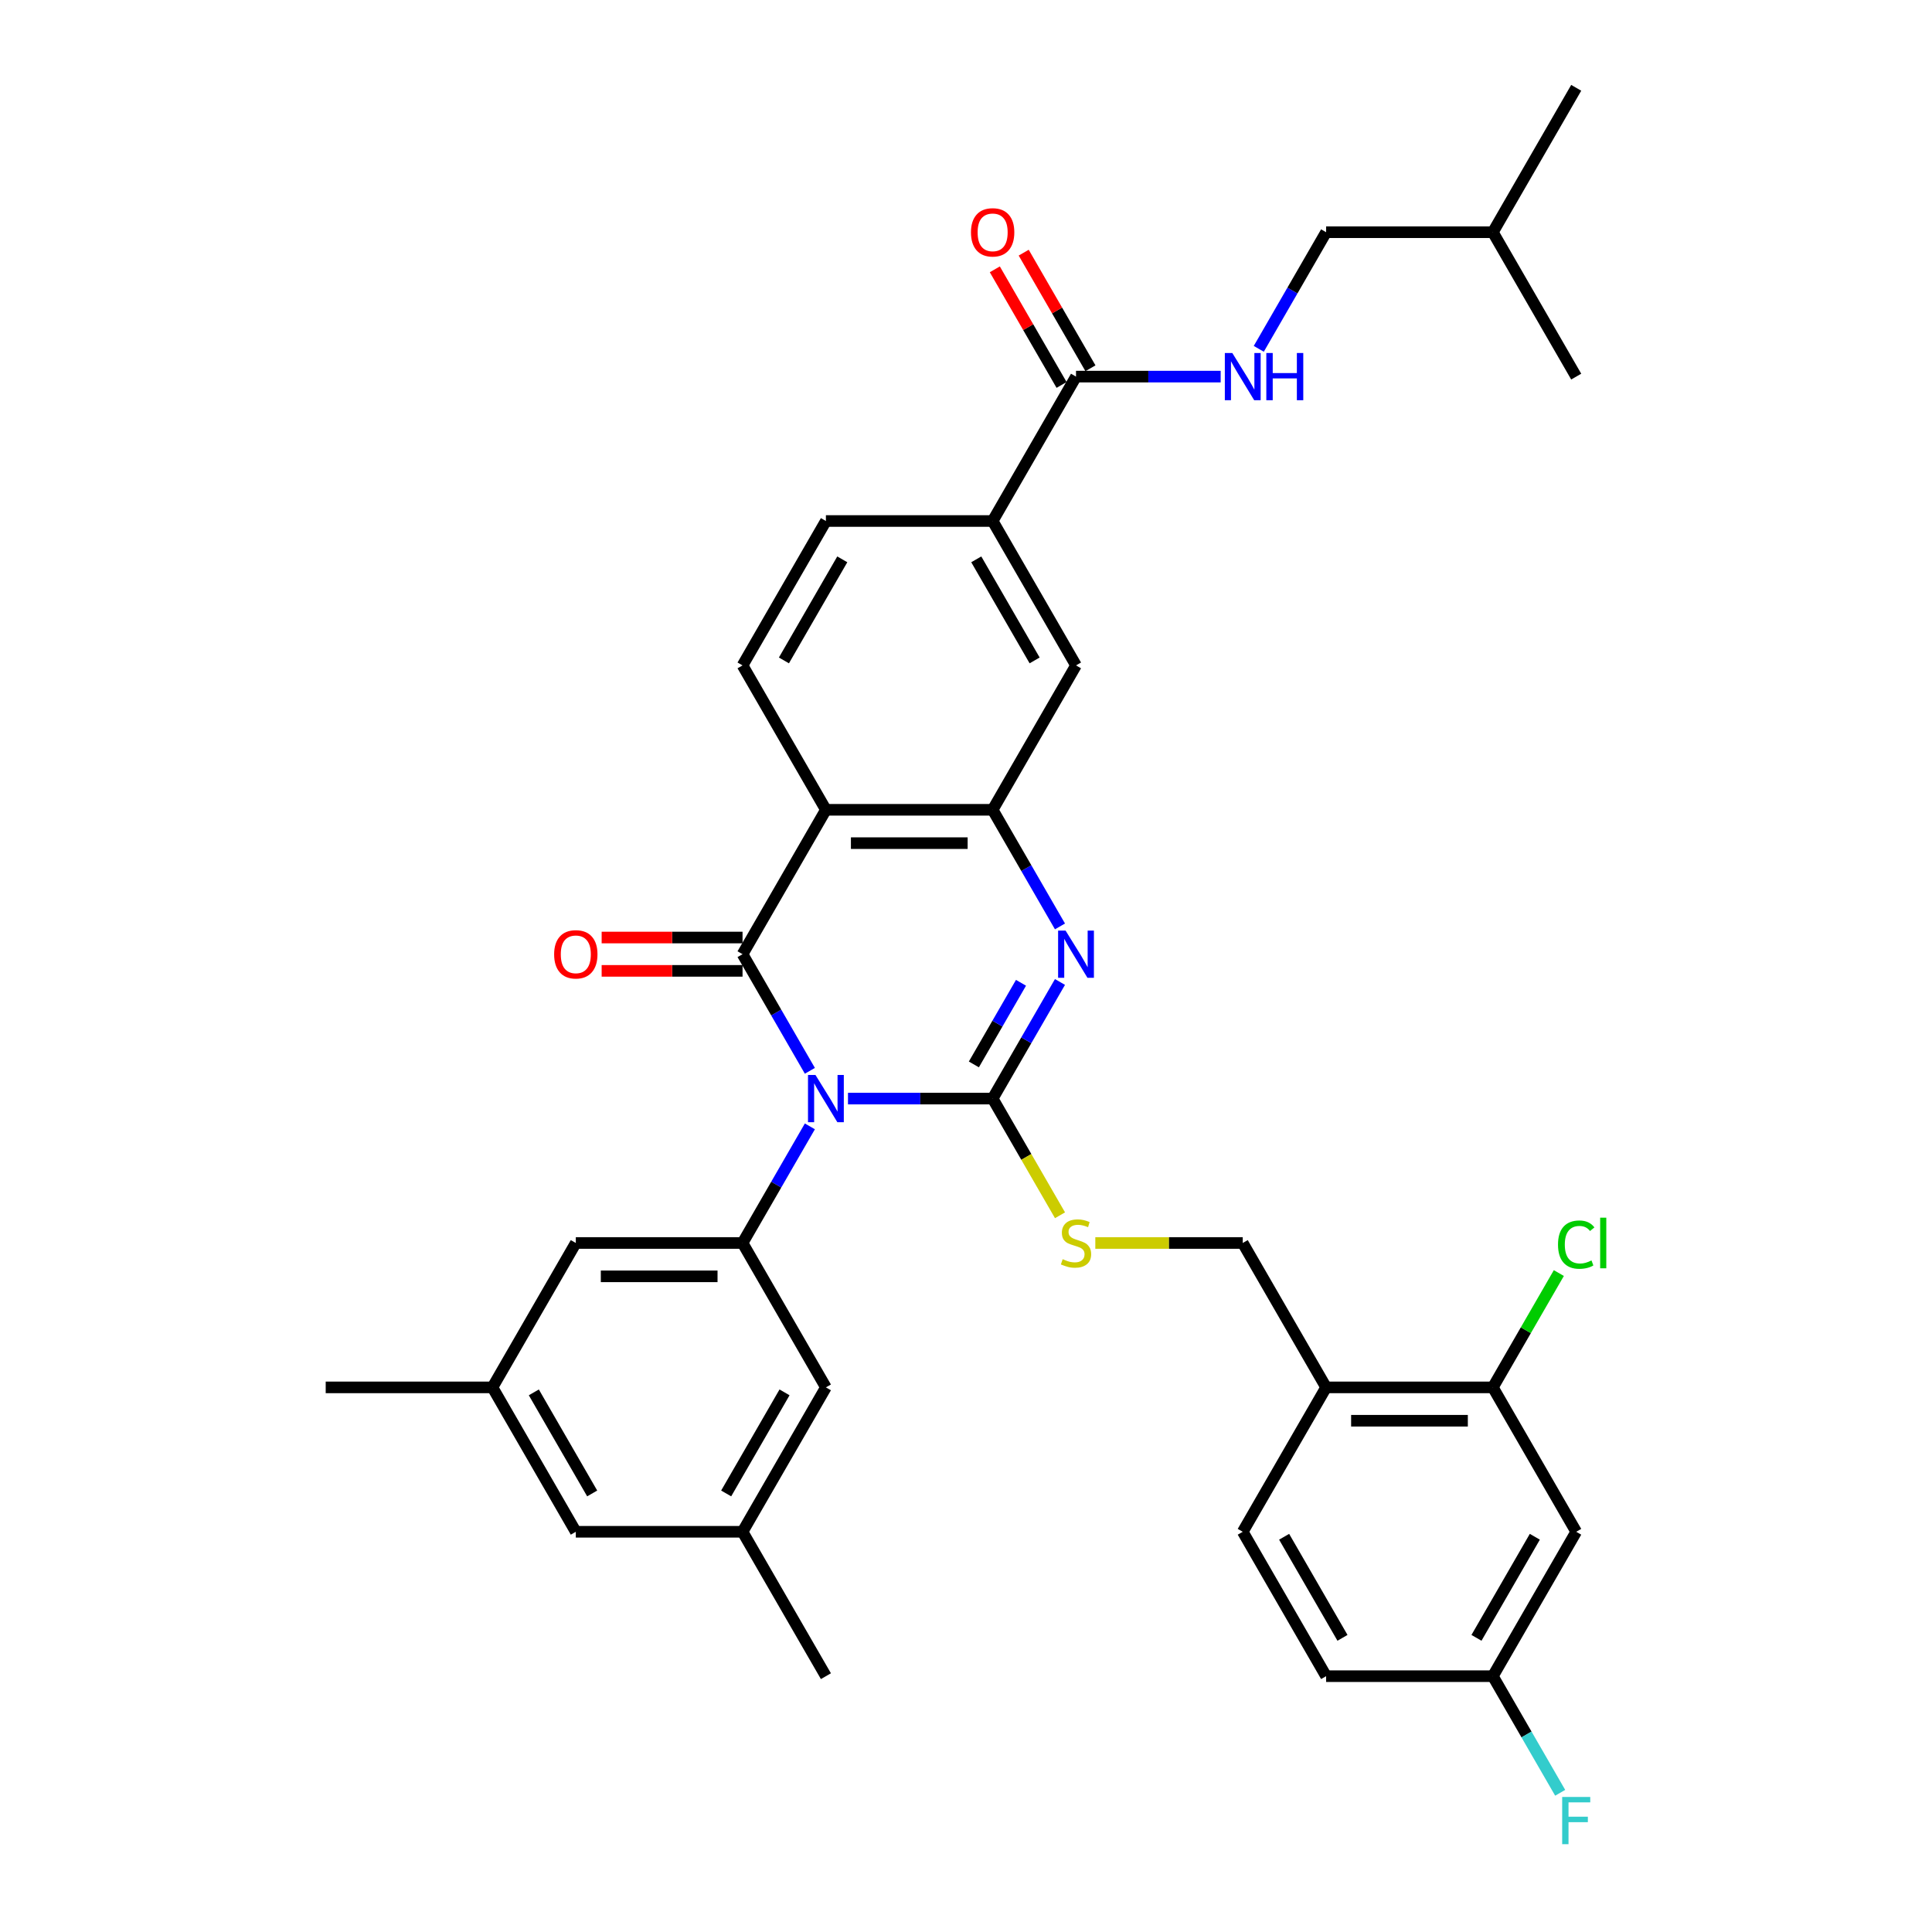 <?xml version='1.0' encoding='iso-8859-1'?>
<svg version='1.1' baseProfile='full'
              xmlns='http://www.w3.org/2000/svg'
                      xmlns:rdkit='http://www.rdkit.org/xml'
                      xmlns:xlink='http://www.w3.org/1999/xlink'
                  xml:space='preserve'
width='1000px' height='1000px' viewBox='0 0 1000 1000'>
<!-- END OF HEADER -->
<rect style='opacity:1.0;fill:#FFFFFF;stroke:none' width='1000' height='1000' x='0' y='0'> </rect>
<path class='bond-0' d='M 438.916,568.629 L 476.353,568.629' style='fill:none;fill-rule:evenodd;stroke:#0000FF;stroke-width:6px;stroke-linecap:butt;stroke-linejoin:miter;stroke-opacity:1' />
<path class='bond-0' d='M 476.353,568.629 L 513.791,568.629' style='fill:none;fill-rule:evenodd;stroke:#000000;stroke-width:6px;stroke-linecap:butt;stroke-linejoin:miter;stroke-opacity:1' />
<path class='bond-1' d='M 419.189,554.251 L 401.764,524.071' style='fill:none;fill-rule:evenodd;stroke:#0000FF;stroke-width:6px;stroke-linecap:butt;stroke-linejoin:miter;stroke-opacity:1' />
<path class='bond-1' d='M 401.764,524.071 L 384.339,493.89' style='fill:none;fill-rule:evenodd;stroke:#000000;stroke-width:6px;stroke-linecap:butt;stroke-linejoin:miter;stroke-opacity:1' />
<path class='bond-5' d='M 419.189,583.007 L 401.764,613.188' style='fill:none;fill-rule:evenodd;stroke:#0000FF;stroke-width:6px;stroke-linecap:butt;stroke-linejoin:miter;stroke-opacity:1' />
<path class='bond-5' d='M 401.764,613.188 L 384.339,643.368' style='fill:none;fill-rule:evenodd;stroke:#000000;stroke-width:6px;stroke-linecap:butt;stroke-linejoin:miter;stroke-opacity:1' />
<path class='bond-2' d='M 513.791,568.629 L 531.216,538.448' style='fill:none;fill-rule:evenodd;stroke:#000000;stroke-width:6px;stroke-linecap:butt;stroke-linejoin:miter;stroke-opacity:1' />
<path class='bond-2' d='M 531.216,538.448 L 548.641,508.268' style='fill:none;fill-rule:evenodd;stroke:#0000FF;stroke-width:6px;stroke-linecap:butt;stroke-linejoin:miter;stroke-opacity:1' />
<path class='bond-2' d='M 504.071,550.945 L 516.268,529.818' style='fill:none;fill-rule:evenodd;stroke:#000000;stroke-width:6px;stroke-linecap:butt;stroke-linejoin:miter;stroke-opacity:1' />
<path class='bond-2' d='M 516.268,529.818 L 528.465,508.692' style='fill:none;fill-rule:evenodd;stroke:#0000FF;stroke-width:6px;stroke-linecap:butt;stroke-linejoin:miter;stroke-opacity:1' />
<path class='bond-6' d='M 513.791,568.629 L 531.226,598.827' style='fill:none;fill-rule:evenodd;stroke:#000000;stroke-width:6px;stroke-linecap:butt;stroke-linejoin:miter;stroke-opacity:1' />
<path class='bond-6' d='M 531.226,598.827 L 548.661,629.025' style='fill:none;fill-rule:evenodd;stroke:#CCCC00;stroke-width:6px;stroke-linecap:butt;stroke-linejoin:miter;stroke-opacity:1' />
<path class='bond-3' d='M 384.339,493.89 L 427.49,419.151' style='fill:none;fill-rule:evenodd;stroke:#000000;stroke-width:6px;stroke-linecap:butt;stroke-linejoin:miter;stroke-opacity:1' />
<path class='bond-14' d='M 384.339,485.26 L 347.876,485.26' style='fill:none;fill-rule:evenodd;stroke:#000000;stroke-width:6px;stroke-linecap:butt;stroke-linejoin:miter;stroke-opacity:1' />
<path class='bond-14' d='M 347.876,485.26 L 311.414,485.26' style='fill:none;fill-rule:evenodd;stroke:#FF0000;stroke-width:6px;stroke-linecap:butt;stroke-linejoin:miter;stroke-opacity:1' />
<path class='bond-14' d='M 384.339,502.52 L 347.876,502.52' style='fill:none;fill-rule:evenodd;stroke:#000000;stroke-width:6px;stroke-linecap:butt;stroke-linejoin:miter;stroke-opacity:1' />
<path class='bond-14' d='M 347.876,502.52 L 311.414,502.52' style='fill:none;fill-rule:evenodd;stroke:#FF0000;stroke-width:6px;stroke-linecap:butt;stroke-linejoin:miter;stroke-opacity:1' />
<path class='bond-35' d='M 548.641,479.512 L 531.216,449.331' style='fill:none;fill-rule:evenodd;stroke:#0000FF;stroke-width:6px;stroke-linecap:butt;stroke-linejoin:miter;stroke-opacity:1' />
<path class='bond-35' d='M 531.216,449.331 L 513.791,419.151' style='fill:none;fill-rule:evenodd;stroke:#000000;stroke-width:6px;stroke-linecap:butt;stroke-linejoin:miter;stroke-opacity:1' />
<path class='bond-4' d='M 427.49,419.151 L 513.791,419.151' style='fill:none;fill-rule:evenodd;stroke:#000000;stroke-width:6px;stroke-linecap:butt;stroke-linejoin:miter;stroke-opacity:1' />
<path class='bond-4' d='M 440.435,436.411 L 500.846,436.411' style='fill:none;fill-rule:evenodd;stroke:#000000;stroke-width:6px;stroke-linecap:butt;stroke-linejoin:miter;stroke-opacity:1' />
<path class='bond-9' d='M 427.49,419.151 L 384.339,344.411' style='fill:none;fill-rule:evenodd;stroke:#000000;stroke-width:6px;stroke-linecap:butt;stroke-linejoin:miter;stroke-opacity:1' />
<path class='bond-8' d='M 513.791,419.151 L 556.942,344.411' style='fill:none;fill-rule:evenodd;stroke:#000000;stroke-width:6px;stroke-linecap:butt;stroke-linejoin:miter;stroke-opacity:1' />
<path class='bond-16' d='M 384.339,643.368 L 298.037,643.368' style='fill:none;fill-rule:evenodd;stroke:#000000;stroke-width:6px;stroke-linecap:butt;stroke-linejoin:miter;stroke-opacity:1' />
<path class='bond-16' d='M 371.394,660.629 L 310.983,660.629' style='fill:none;fill-rule:evenodd;stroke:#000000;stroke-width:6px;stroke-linecap:butt;stroke-linejoin:miter;stroke-opacity:1' />
<path class='bond-17' d='M 384.339,643.368 L 427.49,718.108' style='fill:none;fill-rule:evenodd;stroke:#000000;stroke-width:6px;stroke-linecap:butt;stroke-linejoin:miter;stroke-opacity:1' />
<path class='bond-18' d='M 566.935,643.368 L 605.089,643.368' style='fill:none;fill-rule:evenodd;stroke:#CCCC00;stroke-width:6px;stroke-linecap:butt;stroke-linejoin:miter;stroke-opacity:1' />
<path class='bond-18' d='M 605.089,643.368 L 643.243,643.368' style='fill:none;fill-rule:evenodd;stroke:#000000;stroke-width:6px;stroke-linecap:butt;stroke-linejoin:miter;stroke-opacity:1' />
<path class='bond-7' d='M 556.942,194.933 L 513.791,269.672' style='fill:none;fill-rule:evenodd;stroke:#000000;stroke-width:6px;stroke-linecap:butt;stroke-linejoin:miter;stroke-opacity:1' />
<path class='bond-13' d='M 556.942,194.933 L 594.379,194.933' style='fill:none;fill-rule:evenodd;stroke:#000000;stroke-width:6px;stroke-linecap:butt;stroke-linejoin:miter;stroke-opacity:1' />
<path class='bond-13' d='M 594.379,194.933 L 631.817,194.933' style='fill:none;fill-rule:evenodd;stroke:#0000FF;stroke-width:6px;stroke-linecap:butt;stroke-linejoin:miter;stroke-opacity:1' />
<path class='bond-20' d='M 564.416,190.618 L 547.14,160.696' style='fill:none;fill-rule:evenodd;stroke:#000000;stroke-width:6px;stroke-linecap:butt;stroke-linejoin:miter;stroke-opacity:1' />
<path class='bond-20' d='M 547.14,160.696 L 529.865,130.774' style='fill:none;fill-rule:evenodd;stroke:#FF0000;stroke-width:6px;stroke-linecap:butt;stroke-linejoin:miter;stroke-opacity:1' />
<path class='bond-20' d='M 549.468,199.248 L 532.192,169.326' style='fill:none;fill-rule:evenodd;stroke:#000000;stroke-width:6px;stroke-linecap:butt;stroke-linejoin:miter;stroke-opacity:1' />
<path class='bond-20' d='M 532.192,169.326 L 514.917,139.404' style='fill:none;fill-rule:evenodd;stroke:#FF0000;stroke-width:6px;stroke-linecap:butt;stroke-linejoin:miter;stroke-opacity:1' />
<path class='bond-37' d='M 556.942,344.411 L 513.791,269.672' style='fill:none;fill-rule:evenodd;stroke:#000000;stroke-width:6px;stroke-linecap:butt;stroke-linejoin:miter;stroke-opacity:1' />
<path class='bond-37' d='M 535.521,341.831 L 505.316,289.513' style='fill:none;fill-rule:evenodd;stroke:#000000;stroke-width:6px;stroke-linecap:butt;stroke-linejoin:miter;stroke-opacity:1' />
<path class='bond-19' d='M 384.339,344.411 L 427.49,269.672' style='fill:none;fill-rule:evenodd;stroke:#000000;stroke-width:6px;stroke-linecap:butt;stroke-linejoin:miter;stroke-opacity:1' />
<path class='bond-19' d='M 405.759,341.831 L 435.965,289.513' style='fill:none;fill-rule:evenodd;stroke:#000000;stroke-width:6px;stroke-linecap:butt;stroke-linejoin:miter;stroke-opacity:1' />
<path class='bond-10' d='M 513.791,269.672 L 427.49,269.672' style='fill:none;fill-rule:evenodd;stroke:#000000;stroke-width:6px;stroke-linecap:butt;stroke-linejoin:miter;stroke-opacity:1' />
<path class='bond-11' d='M 772.695,718.108 L 686.394,718.108' style='fill:none;fill-rule:evenodd;stroke:#000000;stroke-width:6px;stroke-linecap:butt;stroke-linejoin:miter;stroke-opacity:1' />
<path class='bond-11' d='M 759.75,735.368 L 699.339,735.368' style='fill:none;fill-rule:evenodd;stroke:#000000;stroke-width:6px;stroke-linecap:butt;stroke-linejoin:miter;stroke-opacity:1' />
<path class='bond-15' d='M 772.695,718.108 L 815.846,792.847' style='fill:none;fill-rule:evenodd;stroke:#000000;stroke-width:6px;stroke-linecap:butt;stroke-linejoin:miter;stroke-opacity:1' />
<path class='bond-26' d='M 772.695,718.108 L 789.776,688.522' style='fill:none;fill-rule:evenodd;stroke:#000000;stroke-width:6px;stroke-linecap:butt;stroke-linejoin:miter;stroke-opacity:1' />
<path class='bond-26' d='M 789.776,688.522 L 806.857,658.937' style='fill:none;fill-rule:evenodd;stroke:#00CC00;stroke-width:6px;stroke-linecap:butt;stroke-linejoin:miter;stroke-opacity:1' />
<path class='bond-12' d='M 686.394,718.108 L 643.243,643.368' style='fill:none;fill-rule:evenodd;stroke:#000000;stroke-width:6px;stroke-linecap:butt;stroke-linejoin:miter;stroke-opacity:1' />
<path class='bond-23' d='M 686.394,718.108 L 643.243,792.847' style='fill:none;fill-rule:evenodd;stroke:#000000;stroke-width:6px;stroke-linecap:butt;stroke-linejoin:miter;stroke-opacity:1' />
<path class='bond-27' d='M 651.544,180.555 L 668.969,150.374' style='fill:none;fill-rule:evenodd;stroke:#0000FF;stroke-width:6px;stroke-linecap:butt;stroke-linejoin:miter;stroke-opacity:1' />
<path class='bond-27' d='M 668.969,150.374 L 686.394,120.194' style='fill:none;fill-rule:evenodd;stroke:#000000;stroke-width:6px;stroke-linecap:butt;stroke-linejoin:miter;stroke-opacity:1' />
<path class='bond-38' d='M 815.846,792.847 L 772.695,867.586' style='fill:none;fill-rule:evenodd;stroke:#000000;stroke-width:6px;stroke-linecap:butt;stroke-linejoin:miter;stroke-opacity:1' />
<path class='bond-38' d='M 794.425,795.427 L 764.22,847.745' style='fill:none;fill-rule:evenodd;stroke:#000000;stroke-width:6px;stroke-linecap:butt;stroke-linejoin:miter;stroke-opacity:1' />
<path class='bond-21' d='M 298.037,643.368 L 254.887,718.108' style='fill:none;fill-rule:evenodd;stroke:#000000;stroke-width:6px;stroke-linecap:butt;stroke-linejoin:miter;stroke-opacity:1' />
<path class='bond-22' d='M 427.49,718.108 L 384.339,792.847' style='fill:none;fill-rule:evenodd;stroke:#000000;stroke-width:6px;stroke-linecap:butt;stroke-linejoin:miter;stroke-opacity:1' />
<path class='bond-22' d='M 406.069,720.688 L 375.864,773.006' style='fill:none;fill-rule:evenodd;stroke:#000000;stroke-width:6px;stroke-linecap:butt;stroke-linejoin:miter;stroke-opacity:1' />
<path class='bond-31' d='M 254.887,718.108 L 168.585,718.108' style='fill:none;fill-rule:evenodd;stroke:#000000;stroke-width:6px;stroke-linecap:butt;stroke-linejoin:miter;stroke-opacity:1' />
<path class='bond-36' d='M 254.887,718.108 L 298.037,792.847' style='fill:none;fill-rule:evenodd;stroke:#000000;stroke-width:6px;stroke-linecap:butt;stroke-linejoin:miter;stroke-opacity:1' />
<path class='bond-36' d='M 276.307,720.688 L 306.513,773.006' style='fill:none;fill-rule:evenodd;stroke:#000000;stroke-width:6px;stroke-linecap:butt;stroke-linejoin:miter;stroke-opacity:1' />
<path class='bond-25' d='M 384.339,792.847 L 298.037,792.847' style='fill:none;fill-rule:evenodd;stroke:#000000;stroke-width:6px;stroke-linecap:butt;stroke-linejoin:miter;stroke-opacity:1' />
<path class='bond-32' d='M 384.339,792.847 L 427.49,867.586' style='fill:none;fill-rule:evenodd;stroke:#000000;stroke-width:6px;stroke-linecap:butt;stroke-linejoin:miter;stroke-opacity:1' />
<path class='bond-28' d='M 643.243,792.847 L 686.394,867.586' style='fill:none;fill-rule:evenodd;stroke:#000000;stroke-width:6px;stroke-linecap:butt;stroke-linejoin:miter;stroke-opacity:1' />
<path class='bond-28' d='M 664.664,795.427 L 694.869,847.745' style='fill:none;fill-rule:evenodd;stroke:#000000;stroke-width:6px;stroke-linecap:butt;stroke-linejoin:miter;stroke-opacity:1' />
<path class='bond-24' d='M 772.695,867.586 L 686.394,867.586' style='fill:none;fill-rule:evenodd;stroke:#000000;stroke-width:6px;stroke-linecap:butt;stroke-linejoin:miter;stroke-opacity:1' />
<path class='bond-29' d='M 772.695,867.586 L 790.12,897.767' style='fill:none;fill-rule:evenodd;stroke:#000000;stroke-width:6px;stroke-linecap:butt;stroke-linejoin:miter;stroke-opacity:1' />
<path class='bond-29' d='M 790.12,897.767 L 807.545,927.947' style='fill:none;fill-rule:evenodd;stroke:#33CCCC;stroke-width:6px;stroke-linecap:butt;stroke-linejoin:miter;stroke-opacity:1' />
<path class='bond-30' d='M 686.394,120.194 L 772.695,120.194' style='fill:none;fill-rule:evenodd;stroke:#000000;stroke-width:6px;stroke-linecap:butt;stroke-linejoin:miter;stroke-opacity:1' />
<path class='bond-33' d='M 772.695,120.194 L 815.846,45.455' style='fill:none;fill-rule:evenodd;stroke:#000000;stroke-width:6px;stroke-linecap:butt;stroke-linejoin:miter;stroke-opacity:1' />
<path class='bond-34' d='M 772.695,120.194 L 815.846,194.933' style='fill:none;fill-rule:evenodd;stroke:#000000;stroke-width:6px;stroke-linecap:butt;stroke-linejoin:miter;stroke-opacity:1' />
<path  class='atom-0' d='M 422.087 556.409
L 430.096 569.354
Q 430.89 570.631, 432.167 572.944
Q 433.444 575.257, 433.513 575.395
L 433.513 556.409
L 436.758 556.409
L 436.758 580.849
L 433.41 580.849
L 424.814 566.696
Q 423.813 565.039, 422.743 563.14
Q 421.707 561.242, 421.397 560.655
L 421.397 580.849
L 418.221 580.849
L 418.221 556.409
L 422.087 556.409
' fill='#0000FF'/>
<path  class='atom-3' d='M 551.539 481.67
L 559.548 494.615
Q 560.342 495.892, 561.619 498.205
Q 562.896 500.518, 562.966 500.656
L 562.966 481.67
L 566.21 481.67
L 566.21 506.11
L 562.862 506.11
L 554.266 491.957
Q 553.265 490.3, 552.195 488.401
Q 551.159 486.502, 550.849 485.916
L 550.849 506.11
L 547.673 506.11
L 547.673 481.67
L 551.539 481.67
' fill='#0000FF'/>
<path  class='atom-7' d='M 550.038 651.757
Q 550.314 651.86, 551.453 652.344
Q 552.592 652.827, 553.835 653.138
Q 555.112 653.414, 556.355 653.414
Q 558.668 653.414, 560.014 652.309
Q 561.36 651.17, 561.36 649.202
Q 561.36 647.856, 560.67 647.027
Q 560.014 646.199, 558.978 645.75
Q 557.943 645.301, 556.217 644.784
Q 554.042 644.128, 552.73 643.506
Q 551.453 642.885, 550.521 641.573
Q 549.623 640.261, 549.623 638.052
Q 549.623 634.98, 551.695 633.081
Q 553.8 631.183, 557.943 631.183
Q 560.773 631.183, 563.984 632.529
L 563.19 635.187
Q 560.256 633.979, 558.046 633.979
Q 555.664 633.979, 554.353 634.98
Q 553.041 635.946, 553.075 637.638
Q 553.075 638.95, 553.731 639.744
Q 554.422 640.538, 555.388 640.986
Q 556.389 641.435, 558.046 641.953
Q 560.256 642.643, 561.567 643.334
Q 562.879 644.024, 563.811 645.44
Q 564.778 646.82, 564.778 649.202
Q 564.778 652.585, 562.499 654.415
Q 560.256 656.21, 556.493 656.21
Q 554.318 656.21, 552.661 655.727
Q 551.039 655.278, 549.106 654.484
L 550.038 651.757
' fill='#CCCC00'/>
<path  class='atom-14' d='M 637.841 182.713
L 645.849 195.658
Q 646.643 196.935, 647.921 199.248
Q 649.198 201.561, 649.267 201.699
L 649.267 182.713
L 652.512 182.713
L 652.512 207.153
L 649.163 207.153
L 640.568 193
Q 639.567 191.343, 638.497 189.444
Q 637.461 187.546, 637.15 186.959
L 637.15 207.153
L 633.974 207.153
L 633.974 182.713
L 637.841 182.713
' fill='#0000FF'/>
<path  class='atom-14' d='M 655.446 182.713
L 658.76 182.713
L 658.76 193.103
L 671.257 193.103
L 671.257 182.713
L 674.571 182.713
L 674.571 207.153
L 671.257 207.153
L 671.257 195.865
L 658.76 195.865
L 658.76 207.153
L 655.446 207.153
L 655.446 182.713
' fill='#0000FF'/>
<path  class='atom-15' d='M 286.818 493.959
Q 286.818 488.09, 289.718 484.811
Q 292.618 481.531, 298.037 481.531
Q 303.457 481.531, 306.357 484.811
Q 309.257 488.09, 309.257 493.959
Q 309.257 499.896, 306.322 503.279
Q 303.388 506.628, 298.037 506.628
Q 292.652 506.628, 289.718 503.279
Q 286.818 499.931, 286.818 493.959
M 298.037 503.866
Q 301.766 503.866, 303.768 501.381
Q 305.805 498.861, 305.805 493.959
Q 305.805 489.161, 303.768 486.744
Q 301.766 484.293, 298.037 484.293
Q 294.309 484.293, 292.272 486.71
Q 290.27 489.126, 290.27 493.959
Q 290.27 498.895, 292.272 501.381
Q 294.309 503.866, 298.037 503.866
' fill='#FF0000'/>
<path  class='atom-21' d='M 502.572 120.263
Q 502.572 114.394, 505.472 111.115
Q 508.371 107.835, 513.791 107.835
Q 519.211 107.835, 522.11 111.115
Q 525.01 114.394, 525.01 120.263
Q 525.01 126.2, 522.076 129.583
Q 519.142 132.932, 513.791 132.932
Q 508.406 132.932, 505.472 129.583
Q 502.572 126.235, 502.572 120.263
M 513.791 130.17
Q 517.519 130.17, 519.521 127.685
Q 521.558 125.165, 521.558 120.263
Q 521.558 115.464, 519.521 113.048
Q 517.519 110.597, 513.791 110.597
Q 510.063 110.597, 508.026 113.013
Q 506.024 115.43, 506.024 120.263
Q 506.024 125.199, 508.026 127.685
Q 510.063 130.17, 513.791 130.17
' fill='#FF0000'/>
<path  class='atom-27' d='M 806.422 644.214
Q 806.422 638.138, 809.252 634.963
Q 812.118 631.752, 817.537 631.752
Q 822.577 631.752, 825.27 635.308
L 822.992 637.172
Q 821.024 634.583, 817.537 634.583
Q 813.844 634.583, 811.876 637.068
Q 809.943 639.519, 809.943 644.214
Q 809.943 649.047, 811.945 651.532
Q 813.982 654.018, 817.917 654.018
Q 820.61 654.018, 823.751 652.395
L 824.718 654.984
Q 823.44 655.813, 821.507 656.296
Q 819.574 656.78, 817.434 656.78
Q 812.118 656.78, 809.252 653.535
Q 806.422 650.29, 806.422 644.214
' fill='#00CC00'/>
<path  class='atom-27' d='M 828.239 630.268
L 831.415 630.268
L 831.415 656.469
L 828.239 656.469
L 828.239 630.268
' fill='#00CC00'/>
<path  class='atom-30' d='M 808.579 930.105
L 823.113 930.105
L 823.113 932.901
L 811.859 932.901
L 811.859 940.323
L 821.87 940.323
L 821.87 943.154
L 811.859 943.154
L 811.859 954.545
L 808.579 954.545
L 808.579 930.105
' fill='#33CCCC'/>
</svg>
